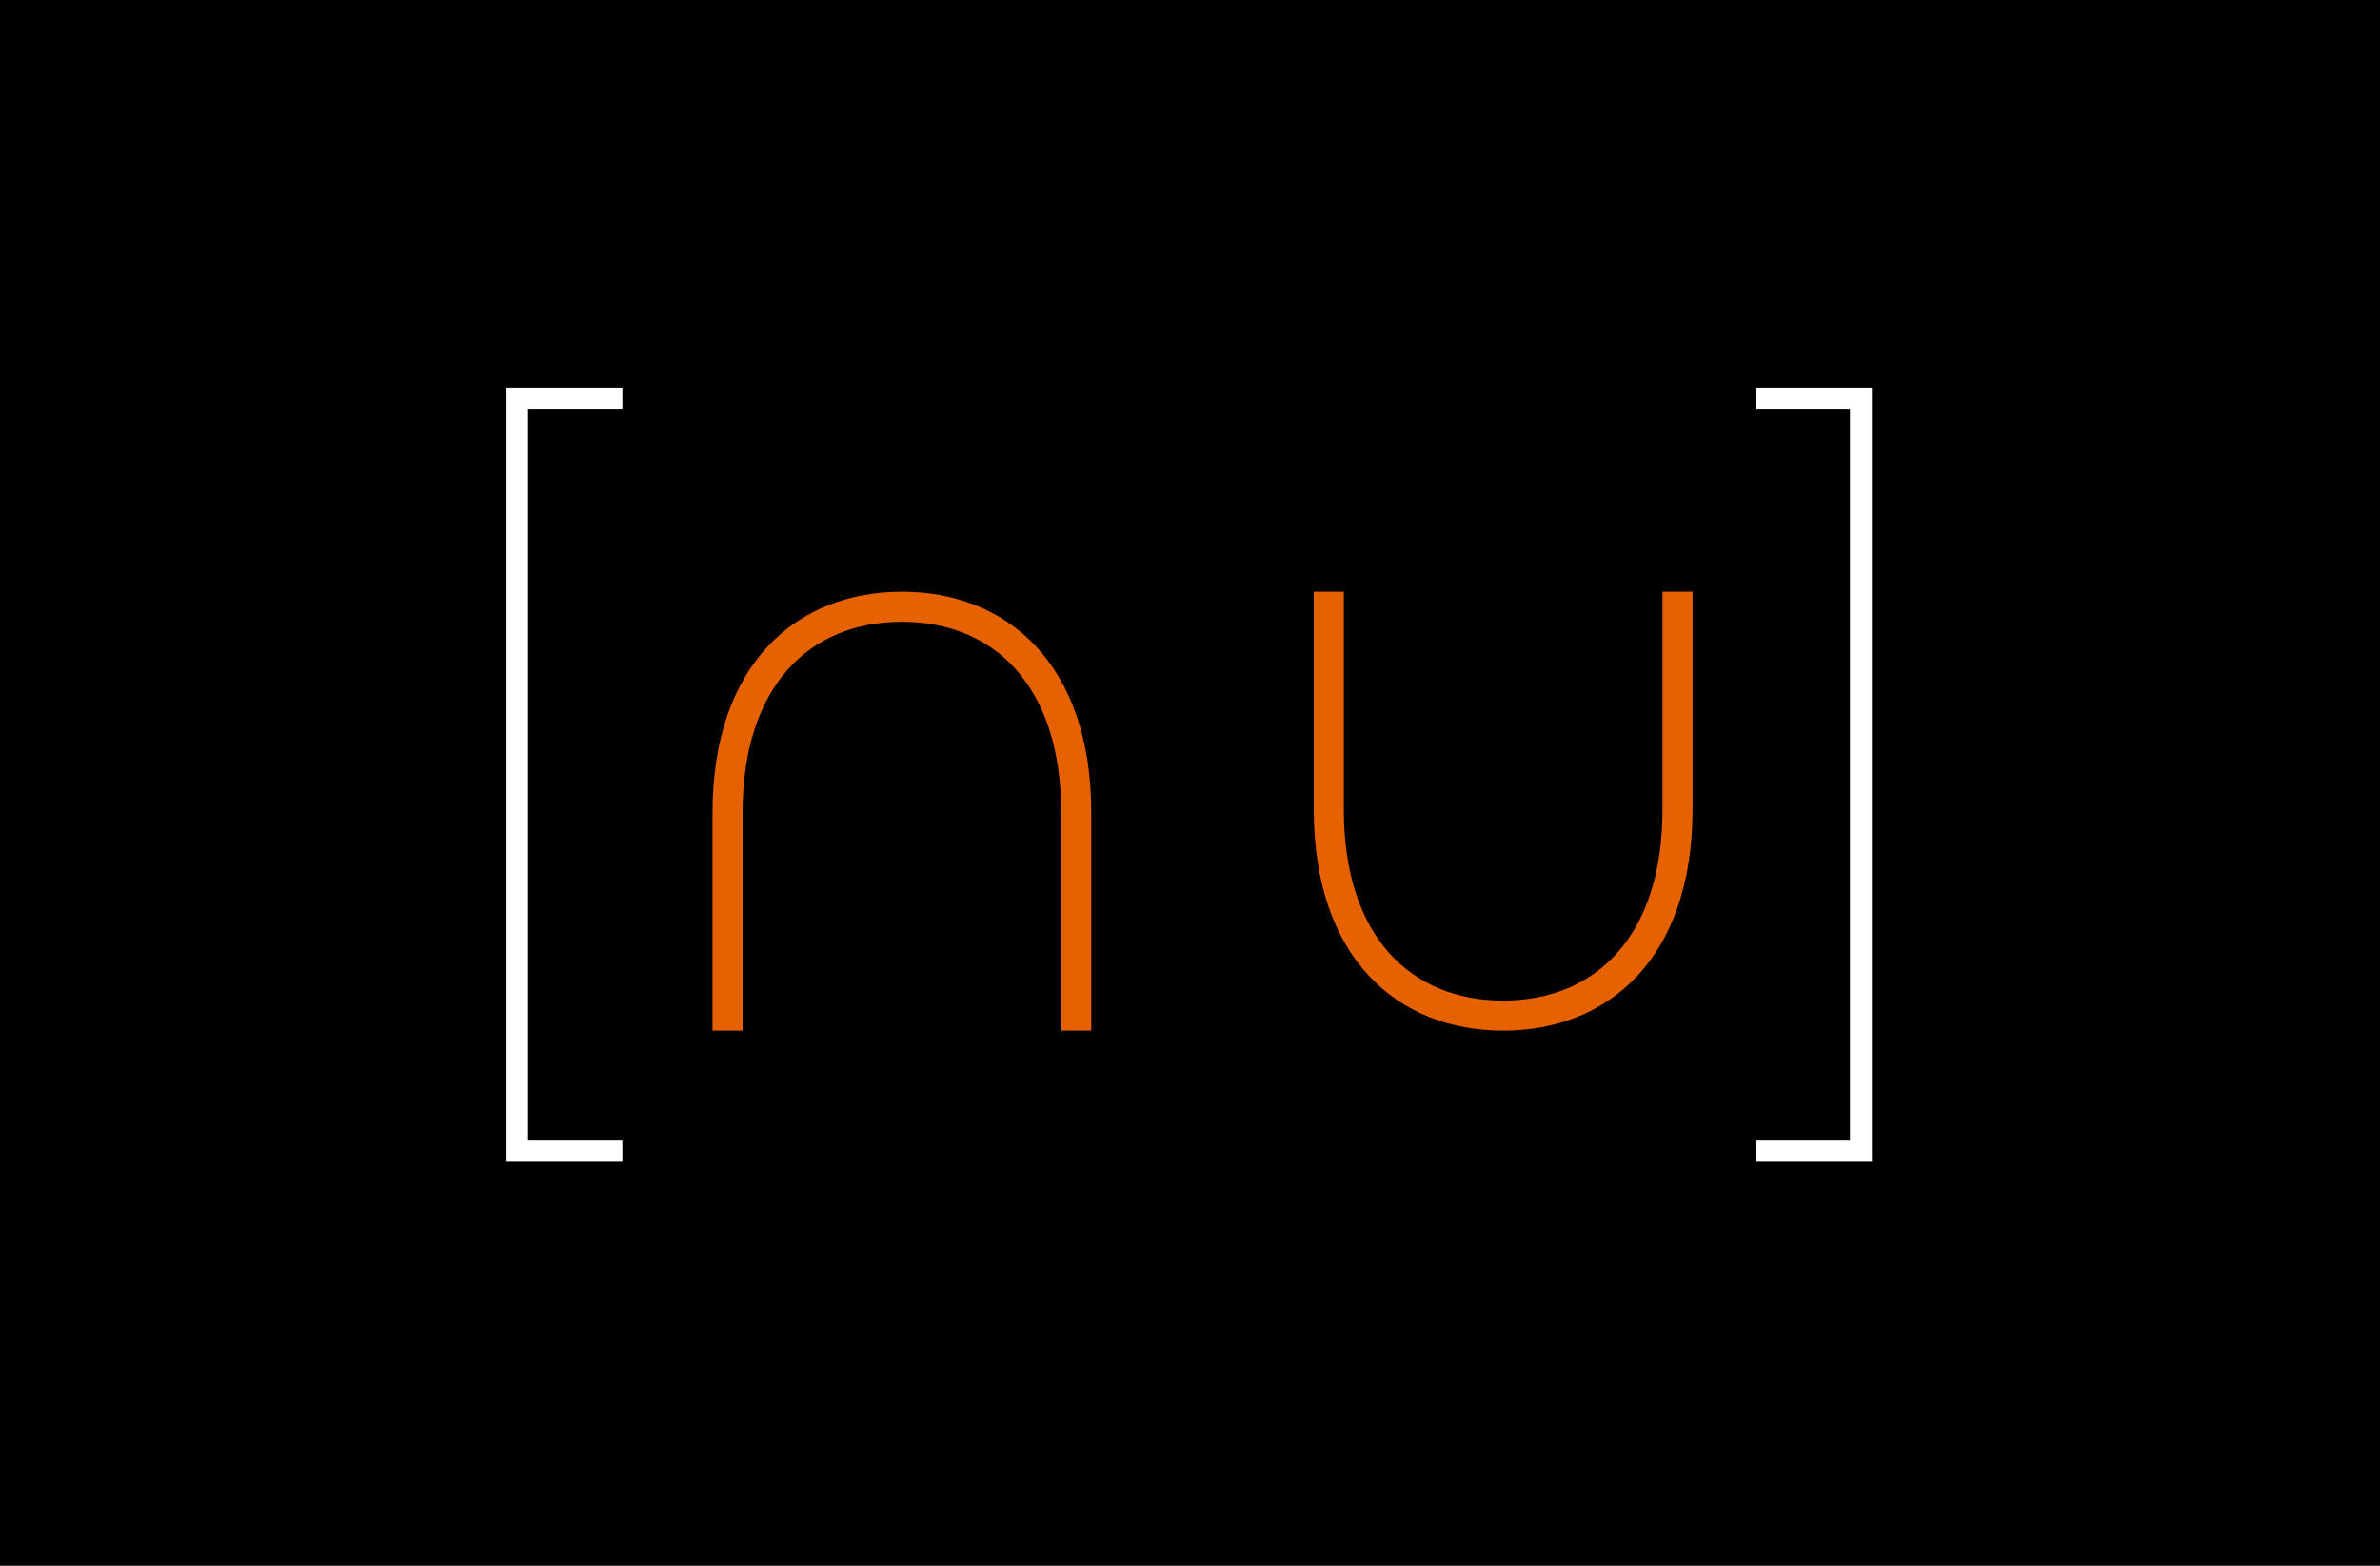 <svg width="380" height="250" viewBox="0 0 380 250" fill="none" xmlns="http://www.w3.org/2000/svg">
<rect width="380" height="250" fill="#00000000"/>
<path d="M144 94.48C160.704 94.48 174.24 105.904 174.24 129.808V164.56H169.44V129.808C169.44 109.456 158.688 99.28 144 99.28C129.312 99.28 118.56 109.456 118.56 129.808V164.56H113.76V129.808C113.76 105.904 127.296 94.48 144 94.48ZM209.76 129.232V94.48H214.56V129.232C214.56 149.584 225.312 159.76 240 159.76C254.688 159.76 265.44 149.584 265.44 129.232V94.48H270.24V129.232C270.24 153.136 256.704 164.56 240 164.56C223.296 164.56 209.76 153.136 209.76 129.232Z" fill="#E66100" id="logo-text"/>
<path d="M99.375 65.375H84.312V182.125H99.375V185.5H80.875V62H99.375V65.375Z" fill="white" id="left-bracket"/>
<path d="M280.438 62H298.875V185.5H280.438V182.125H295.375V65.375H280.438V62Z" fill="white" id="right-bracket"/>
</svg>
